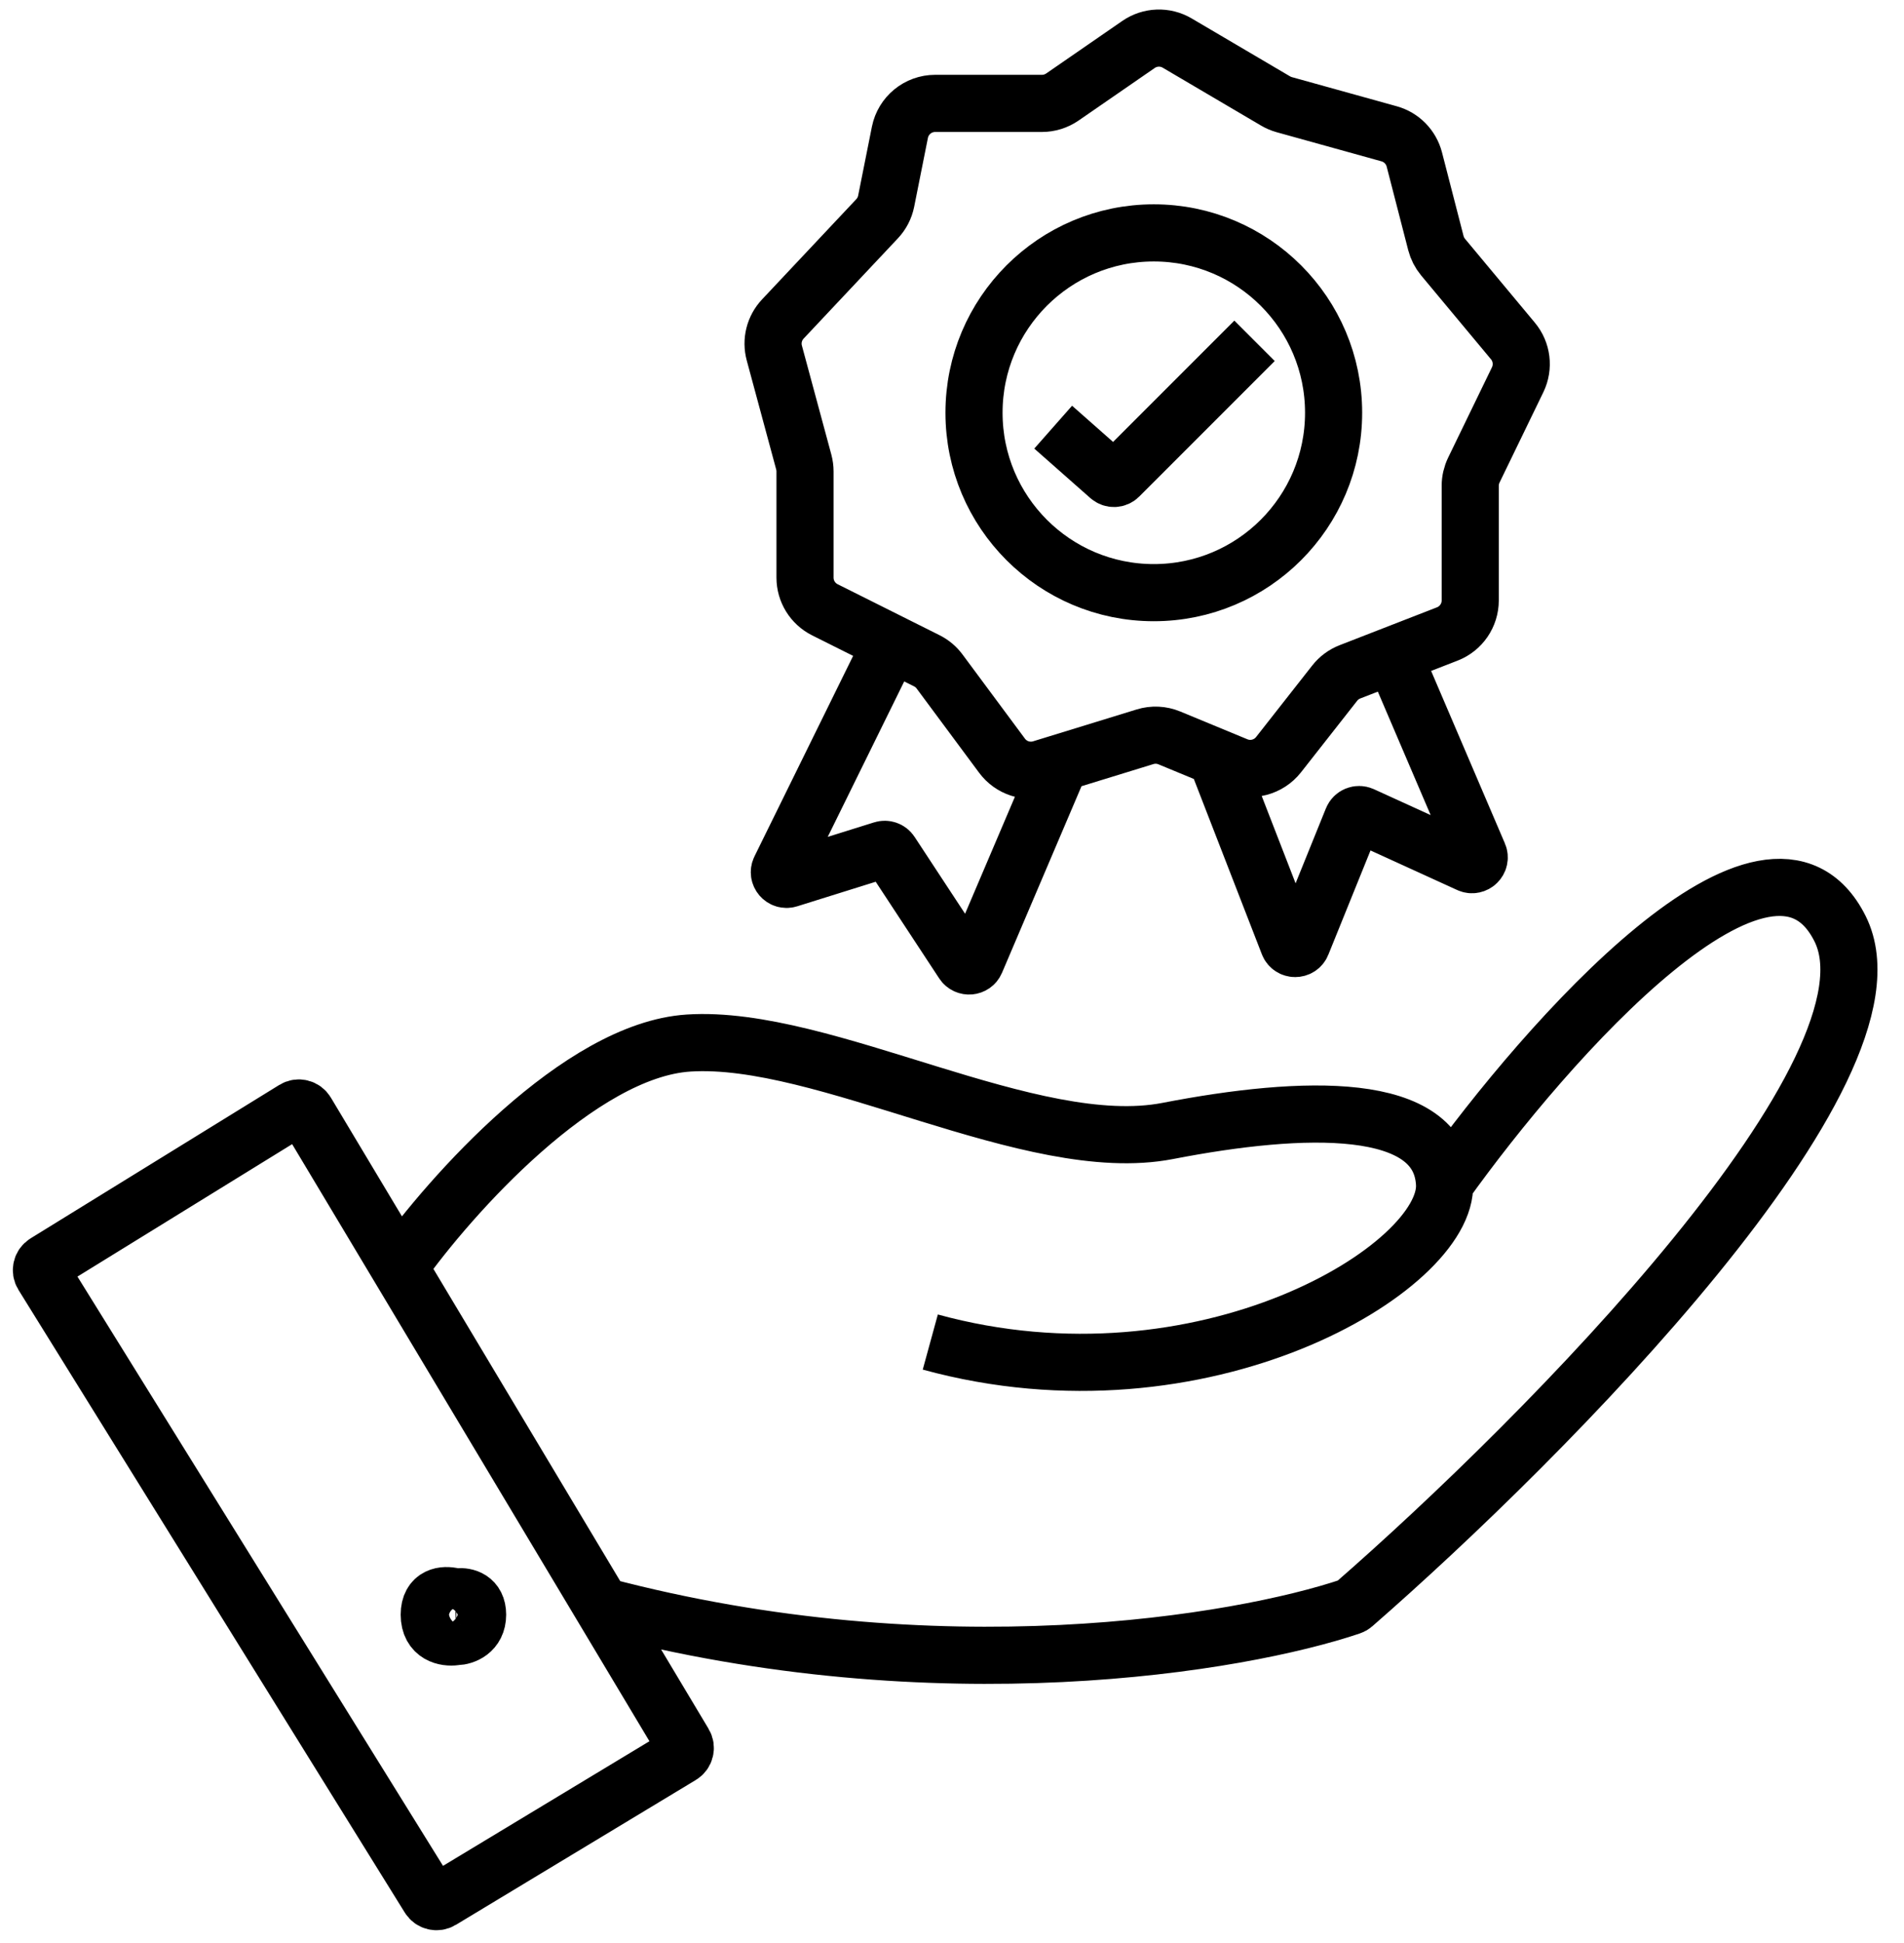 <svg width="50" height="51" viewBox="0 0 50 51" fill="none" xmlns="http://www.w3.org/2000/svg">
<path d="M10.482 33.264L8.045 29.195C7.979 29.084 7.836 29.049 7.726 29.117L1.197 33.143C1.088 33.21 1.055 33.352 1.122 33.461L11.267 49.806C11.334 49.914 11.475 49.947 11.583 49.882L17.885 46.079C17.994 46.014 18.029 45.872 17.964 45.763L15.802 42.151M10.482 33.264C11.822 31.379 15.22 27.563 18.082 27.378C21.66 27.147 27.084 30.379 30.662 29.686C34.24 28.994 37.818 28.878 37.934 31.071M10.482 33.264L15.802 42.151M37.934 31.071C38.049 33.264 31.586 37.188 24.43 35.226M37.934 31.071C40.627 27.301 46.475 20.684 48.321 24.377C50.164 28.062 40.592 37.723 35.543 42.123C35.521 42.142 35.497 42.156 35.469 42.165C32.568 43.143 24.646 44.49 15.802 42.151M23.313 17.066L20.486 22.809C20.412 22.958 20.553 23.122 20.711 23.073L23.177 22.302C23.257 22.277 23.345 22.308 23.391 22.379L25.291 25.27C25.374 25.396 25.564 25.379 25.623 25.241L27.94 19.805M31.906 19.805L33.836 24.776C33.898 24.936 34.123 24.937 34.187 24.779L35.515 21.498C35.555 21.399 35.67 21.353 35.768 21.397L38.578 22.679C38.734 22.75 38.897 22.591 38.83 22.433L36.533 17.066M27.657 11.212L29.129 12.511C29.204 12.577 29.317 12.574 29.387 12.503L32.945 8.946M11.272 42.382C11.272 41.872 11.664 41.845 11.906 41.904C11.945 41.913 11.985 41.916 12.025 41.912C12.228 41.894 12.542 41.965 12.542 42.382C12.542 42.829 12.181 42.952 11.984 42.959C11.971 42.959 11.959 42.961 11.946 42.962C11.71 42.994 11.272 42.922 11.272 42.382ZM21.14 12.376V15.161C21.14 15.519 21.342 15.846 21.662 16.006L24.338 17.344C24.471 17.41 24.586 17.507 24.674 17.626L26.314 19.836C26.552 20.157 26.967 20.293 27.35 20.175L30.069 19.339C30.279 19.274 30.505 19.285 30.708 19.369L32.471 20.098C32.862 20.26 33.313 20.142 33.575 19.809L35.05 17.931C35.155 17.798 35.293 17.695 35.451 17.634L38.008 16.64C38.37 16.499 38.609 16.149 38.609 15.76V12.751C38.609 12.608 38.642 12.467 38.704 12.339L39.855 9.966C40.016 9.633 39.968 9.235 39.73 8.95L37.895 6.748C37.806 6.641 37.742 6.515 37.707 6.38L37.141 4.186C37.056 3.859 36.804 3.602 36.479 3.512L33.724 2.747C33.645 2.725 33.569 2.692 33.498 2.651L30.913 1.13C30.597 0.944 30.201 0.958 29.898 1.167L27.898 2.547C27.74 2.655 27.553 2.714 27.362 2.714H24.558C24.108 2.714 23.721 3.031 23.632 3.473L23.271 5.281C23.236 5.455 23.153 5.615 23.032 5.743L20.558 8.373C20.333 8.612 20.248 8.95 20.334 9.266L21.108 12.13C21.129 12.21 21.14 12.293 21.14 12.376ZM35.021 10.834C35.021 13.442 32.907 15.556 30.299 15.556C27.692 15.556 25.578 13.442 25.578 10.834C25.578 8.227 27.692 6.113 30.299 6.113C32.907 6.113 35.021 8.227 35.021 10.834Z" stroke="black" stroke-width="1.5"/>
</svg>
